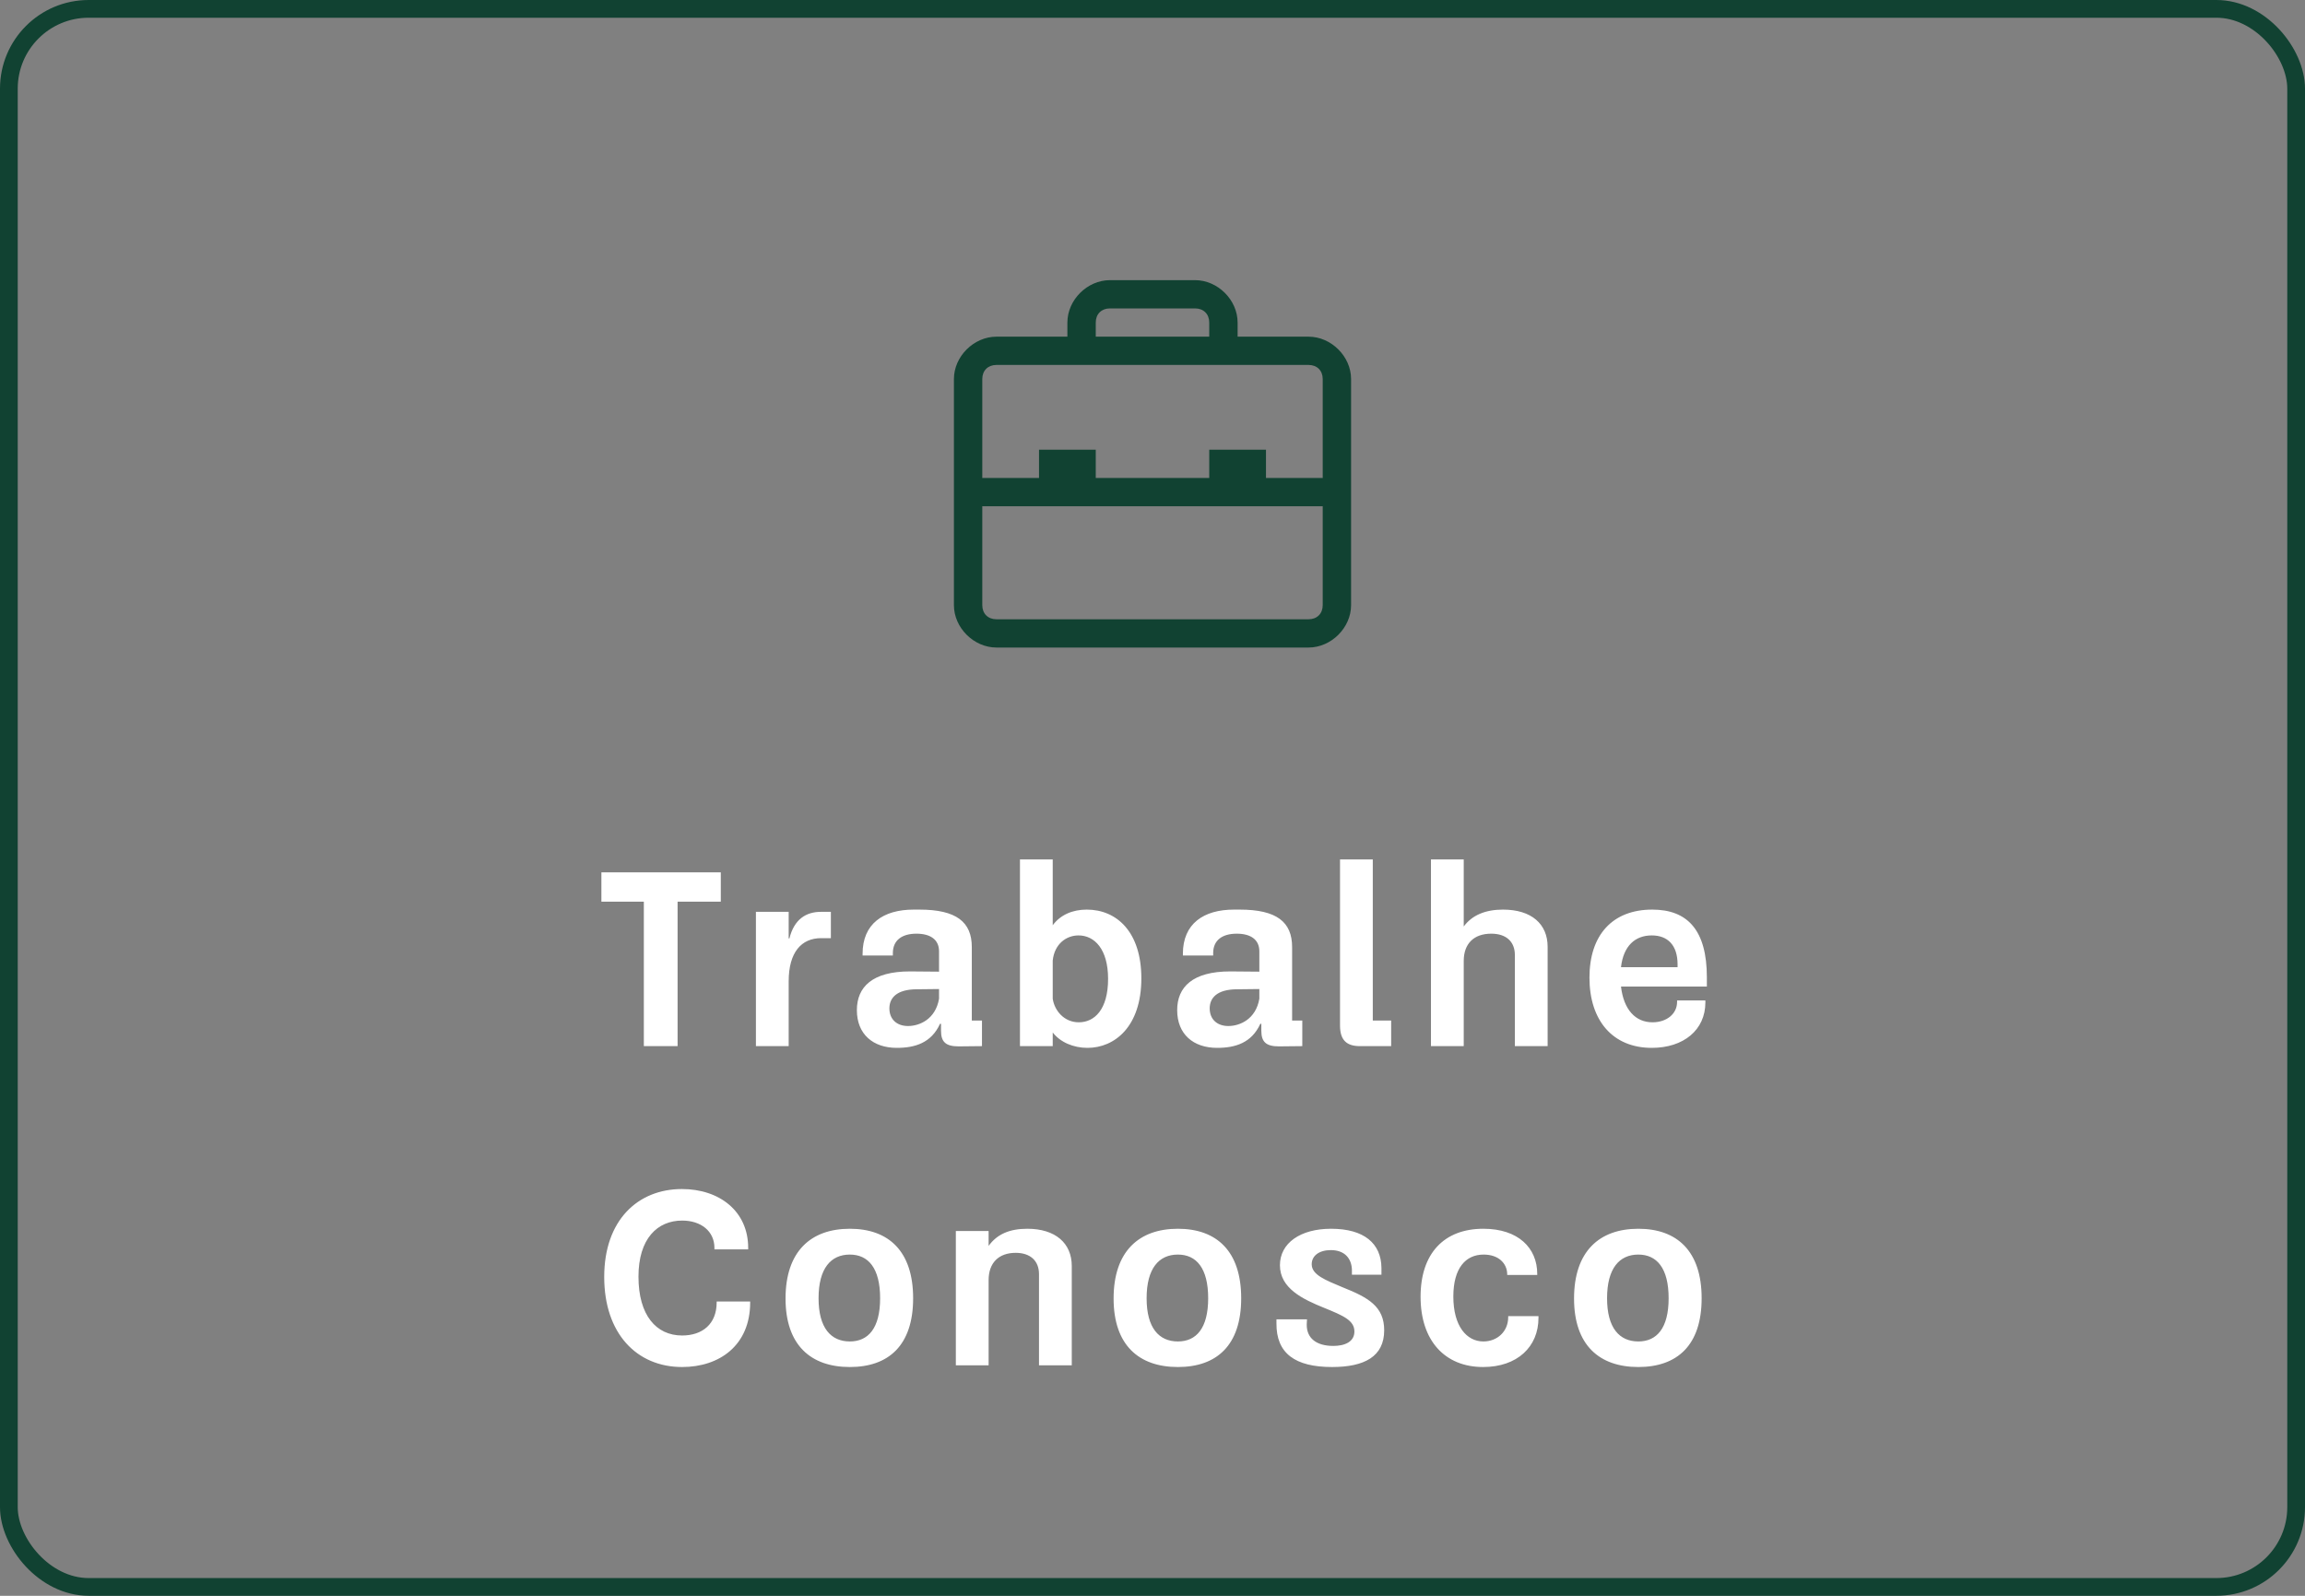 <svg width="130" height="90" viewBox="0 0 130 90" fill="none" xmlns="http://www.w3.org/2000/svg">
<rect x="0" y="0" width="130" height="90" fill="#808080" stroke="none"/>
<path d="M36.312 59V50.852H33.918V49.2H40.652V50.852H38.216V59H36.312ZM42.633 59V51.426H44.481V52.924H44.523C44.789 51.846 45.461 51.426 46.301 51.426H46.861V52.91H46.315C45.195 52.91 44.481 53.708 44.481 55.346V59H42.633ZM54.067 59.014C53.339 59.014 53.073 58.762 53.073 58.132V57.74H53.017C52.527 58.818 51.603 59.098 50.581 59.098C49.237 59.098 48.327 58.328 48.327 56.97C48.327 55.668 49.195 54.786 51.323 54.786L52.961 54.8V53.652C52.961 52.98 52.457 52.658 51.687 52.658C50.861 52.658 50.357 53.036 50.357 53.75V53.89H48.649V53.792C48.649 52.098 49.811 51.3 51.533 51.3H51.855C53.941 51.3 54.809 52 54.809 53.414V57.558H55.383V59L54.067 59.014ZM50.161 56.872C50.161 57.488 50.581 57.866 51.211 57.866C51.855 57.866 52.765 57.488 52.961 56.326V55.78L51.715 55.794C50.553 55.794 50.161 56.298 50.161 56.872ZM57.525 59V48.472H59.373V52.182C59.807 51.594 60.493 51.3 61.291 51.3C62.985 51.3 64.371 52.56 64.371 55.178C64.371 57.908 62.859 59.098 61.333 59.098C60.535 59.098 59.793 58.776 59.373 58.23V59H57.525ZM59.373 56.326C59.471 56.998 60.017 57.656 60.843 57.656C61.725 57.656 62.495 56.942 62.495 55.206C62.495 53.526 61.725 52.756 60.829 52.756C60.129 52.756 59.471 53.246 59.373 54.17V56.326ZM72.132 59.014C71.404 59.014 71.138 58.762 71.138 58.132V57.74H71.082C70.592 58.818 69.668 59.098 68.646 59.098C67.302 59.098 66.392 58.328 66.392 56.97C66.392 55.668 67.26 54.786 69.388 54.786L71.026 54.8V53.652C71.026 52.98 70.522 52.658 69.752 52.658C68.926 52.658 68.422 53.036 68.422 53.75V53.89H66.714V53.792C66.714 52.098 67.876 51.3 69.598 51.3H69.92C72.006 51.3 72.874 52 72.874 53.414V57.558H73.448V59L72.132 59.014ZM68.226 56.872C68.226 57.488 68.646 57.866 69.276 57.866C69.92 57.866 70.83 57.488 71.026 56.326V55.78L69.78 55.794C68.618 55.794 68.226 56.298 68.226 56.872ZM76.696 59C75.954 59 75.576 58.664 75.576 57.838V48.472H77.424V57.558H78.46V59H76.696ZM80.705 59V48.472H82.553V52.252C83.029 51.608 83.785 51.3 84.765 51.3C86.375 51.3 87.285 52.112 87.285 53.4V59H85.437V53.862C85.437 53.106 84.947 52.658 84.107 52.658C83.127 52.658 82.553 53.218 82.553 54.198V59H80.705ZM93.158 59.098C90.96 59.098 89.644 57.558 89.644 55.136C89.644 52.728 90.946 51.3 93.186 51.3C95.188 51.3 96.266 52.476 96.266 55.122V55.64H91.422C91.576 56.942 92.234 57.656 93.2 57.656C93.998 57.656 94.586 57.18 94.586 56.508V56.424H96.182V56.536C96.182 58.09 94.95 59.098 93.158 59.098ZM91.422 54.548H94.614V54.394C94.614 53.288 94.04 52.756 93.158 52.756C92.22 52.756 91.562 53.344 91.422 54.548ZM38.473 77.098C35.911 77.098 34.077 75.208 34.077 72.016C34.077 68.81 35.981 67.06 38.459 67.06C40.573 67.06 42.197 68.306 42.197 70.378V70.462H40.293V70.378C40.293 69.44 39.537 68.838 38.473 68.838C37.073 68.838 36.009 69.86 36.009 72.002C36.009 74.172 37.003 75.32 38.473 75.32C39.607 75.32 40.419 74.676 40.419 73.458V73.402H42.309V73.458C42.309 75.88 40.573 77.098 38.473 77.098ZM47.93 77.098C45.732 77.098 44.304 75.866 44.304 73.234C44.304 70.574 45.732 69.3 47.93 69.3C50.114 69.3 51.5 70.56 51.5 73.22C51.5 75.88 50.114 77.098 47.93 77.098ZM47.93 75.656C48.966 75.656 49.638 74.914 49.638 73.22C49.638 71.512 48.966 70.756 47.93 70.756C46.866 70.756 46.166 71.526 46.166 73.22C46.166 74.9 46.866 75.656 47.93 75.656ZM53.909 77V69.426H55.757V70.266C56.233 69.608 56.933 69.3 57.941 69.3C59.523 69.3 60.447 70.112 60.447 71.4V77H58.599V71.862C58.599 71.106 58.109 70.658 57.283 70.658C56.331 70.658 55.757 71.218 55.757 72.198V77H53.909ZM66.432 77.098C64.234 77.098 62.806 75.866 62.806 73.234C62.806 70.574 64.234 69.3 66.432 69.3C68.616 69.3 70.002 70.56 70.002 73.22C70.002 75.88 68.616 77.098 66.432 77.098ZM66.432 75.656C67.468 75.656 68.14 74.914 68.14 73.22C68.14 71.512 67.468 70.756 66.432 70.756C65.368 70.756 64.668 71.526 64.668 73.22C64.668 74.9 65.368 75.656 66.432 75.656ZM75.127 77.098C73.041 77.098 71.977 76.328 71.991 74.634V74.41H73.713L73.699 74.69C73.685 75.474 74.245 75.908 75.197 75.908C75.855 75.908 76.387 75.67 76.387 75.096C76.387 74.466 75.757 74.2 74.693 73.766C73.475 73.276 72.187 72.66 72.187 71.358C72.187 70.112 73.335 69.3 75.071 69.3C76.933 69.3 77.899 70.126 77.913 71.512V71.89H76.247V71.624C76.233 71.008 75.869 70.504 75.057 70.504C74.413 70.504 73.979 70.812 73.979 71.302C73.979 71.904 74.763 72.198 75.729 72.604C77.171 73.178 78.067 73.682 78.067 75.026C78.067 76.51 76.947 77.098 75.127 77.098ZM83.647 77.098C81.491 77.098 80.119 75.614 80.119 73.136C80.119 70.7 81.435 69.3 83.661 69.3C85.621 69.3 86.699 70.378 86.699 71.848V71.904H85.005V71.848C84.991 71.26 84.529 70.756 83.675 70.756C82.667 70.756 81.967 71.512 81.967 73.122C81.967 74.802 82.723 75.656 83.661 75.656C84.445 75.656 85.061 75.096 85.061 74.284V74.228H86.769V74.326C86.769 75.964 85.565 77.098 83.647 77.098ZM92.401 77.098C90.203 77.098 88.775 75.866 88.775 73.234C88.775 70.574 90.203 69.3 92.401 69.3C94.585 69.3 95.971 70.56 95.971 73.22C95.971 75.88 94.585 77.098 92.401 77.098ZM92.401 75.656C93.437 75.656 94.109 74.914 94.109 73.22C94.109 71.512 93.437 70.756 92.401 70.756C91.337 70.756 90.637 71.526 90.637 73.22C90.637 74.9 91.337 75.656 92.401 75.656Z" fill="white"/>
<path d="M62.6 15.8C61.32 15.8 60.2 16.916 60.2 18.191V18.988H56.2C54.92 18.988 53.8 20.103 53.8 21.378V34.129C53.8 35.404 54.92 36.52 56.2 36.52H73.8C75.08 36.52 76.2 35.404 76.2 34.129V21.378C76.2 20.103 75.08 18.988 73.8 18.988H69.8V18.191C69.8 16.916 68.68 15.8 67.4 15.8H62.6ZM62.6 17.394H67.4C67.88 17.394 68.2 17.713 68.2 18.191V18.988H61.8V18.191C61.8 17.713 62.12 17.394 62.6 17.394ZM56.2 20.582H73.8C74.28 20.582 74.6 20.9 74.6 21.378V26.957H71.4V25.363H68.2V26.957H61.8V25.363H58.6V26.957H55.4V21.378C55.4 20.9 55.72 20.582 56.2 20.582ZM55.4 28.551H74.6V34.129C74.6 34.607 74.28 34.926 73.8 34.926H56.2C55.72 34.926 55.4 34.607 55.4 34.129V28.551Z" fill="#114232"/>
<rect x="0.5" y="0.5" width="129" height="89" rx="4.5" stroke="#114232"/>
</svg>
